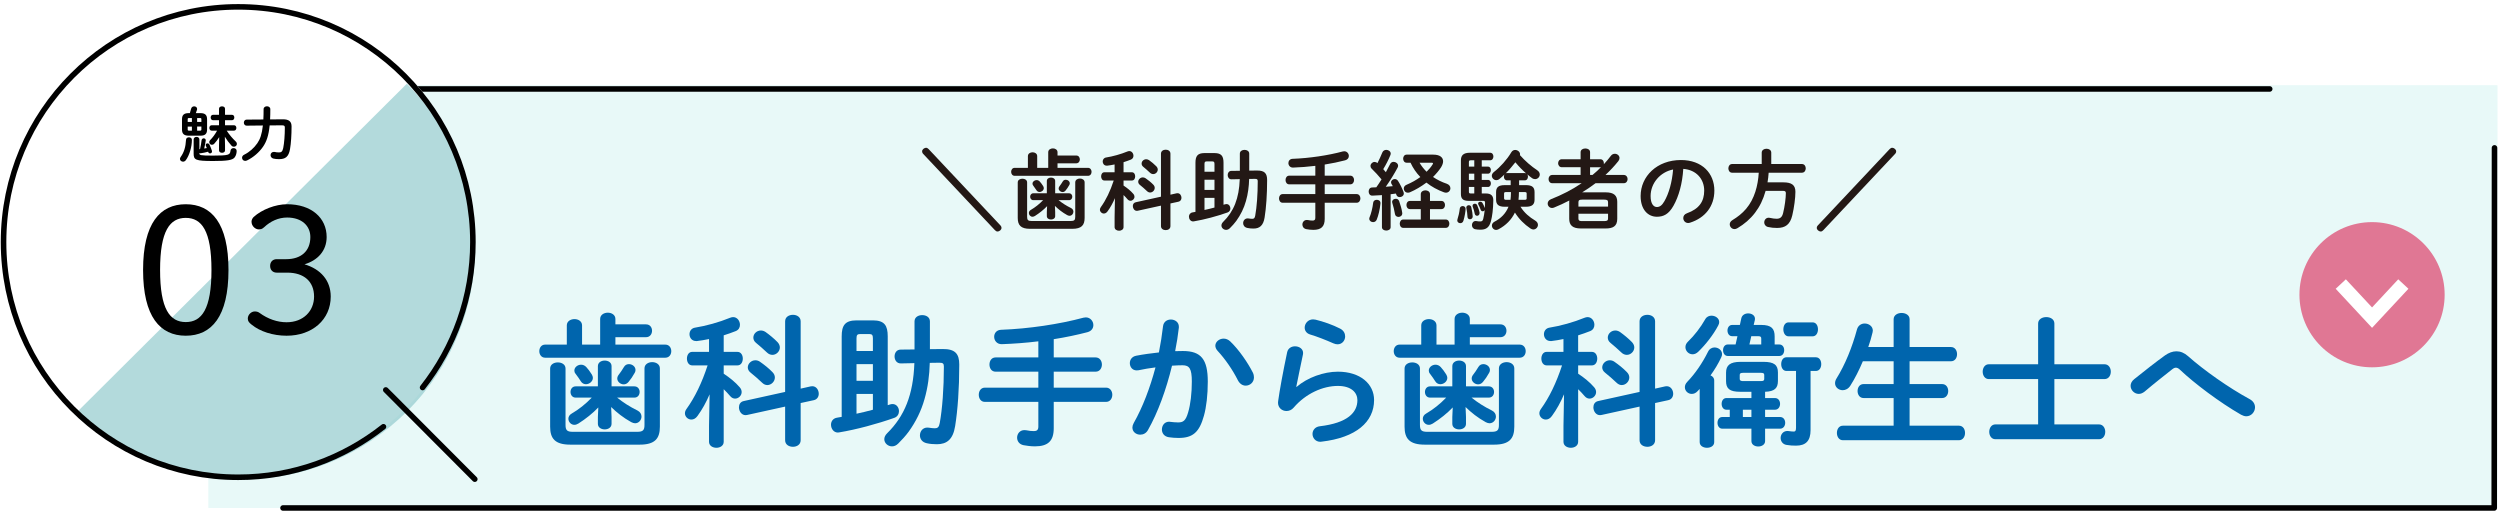 <?xml version="1.0" encoding="UTF-8"?><svg id="_レイヤー_1" xmlns="http://www.w3.org/2000/svg" xmlns:xlink="http://www.w3.org/1999/xlink" viewBox="0 0 1000 205"><defs><style>.cls-1{stroke:#fff;stroke-miterlimit:10;stroke-width:5.563px;}.cls-1,.cls-2{fill:none;}.cls-2{stroke:#000;stroke-linecap:round;stroke-linejoin:round;stroke-width:2.225px;}.cls-3{fill:#e07794;}.cls-4{fill:#93cbce;opacity:.7;}.cls-5{fill:#231815;}.cls-6{fill:#fff;}.cls-7{fill:#0065ad;}.cls-8{fill:#e8f9f8;filter:url(#outer-glow-6);}</style><filter id="outer-glow-6" filterUnits="userSpaceOnUse"><feOffset dx="0" dy="0"/><feGaussianBlur result="blur" stdDeviation="3.604"/><feFlood flood-color="#231815" flood-opacity=".2"/><feComposite in2="blur" operator="in"/><feComposite in="SourceGraphic"/></filter></defs><rect class="cls-8" x="83.332" y="34.075" width="915.668" height="169.115"/><polyline class="cls-2" points="907.879 35.585 83.118 35.585 83.118 159.22"/><polyline class="cls-2" points="997.8 59.151 997.69 203.19 113.206 203.19"/><circle class="cls-6" cx="95.571" cy="96.381" r="94.571"/><path class="cls-4" d="M162.736,33.48c36.374,36.211,36.375,94.92.003,131.129-36.372,36.21-95.345,36.208-131.719-.003L162.736,33.48Z"/><line class="cls-2" x1="154.312" y1="155.981" x2="189.915" y2="191.665"/><path class="cls-2" d="M169.033,155.009c12.595-16.012,20.126-36.211,20.126-58.183,0-51.96-42.027-94.082-93.869-94.082S1.421,44.866,1.421,96.825s42.027,94.082,93.869,94.082c21.942,0,42.112-7.561,58.095-20.205"/><path d="M91.393,107.991c0,18.712-6.804,26.295-17.081,26.295s-17.081-7.584-17.081-26.295,6.804-26.295,17.081-26.295,17.081,7.584,17.081,26.295ZM64.034,107.991c0,15.664,3.898,20.838,10.277,20.838s10.277-5.174,10.277-20.838-3.898-20.838-10.277-20.838-10.277,5.174-10.277,20.838Z"/><path d="M114.5,103.668c5.883,0,9.639-3.189,9.639-8.86,0-4.394-3.331-7.797-9.284-7.797-3.474,0-6.663,1.488-9.144,3.827-.922.851-1.488.922-2.197.922-1.347,0-2.906-1.276-2.906-3.119,0-.638.354-1.347.851-1.843,3.261-2.977,8.718-5.103,13.396-5.103,9.71,0,15.805,5.458,15.805,13.112,0,5.528-3.614,9.356-8.859,10.915,6.45,1.914,10.49,6.45,10.49,12.9,0,9.214-7.371,15.664-17.648,15.664-5.458,0-10.702-1.701-14.034-4.465-.992-.78-1.488-1.347-1.488-2.41,0-1.559,1.418-2.835,2.765-2.835.709,0,1.347.142,1.913.567,3.402,2.481,7.159,3.756,10.845,3.756,6.733,0,10.985-4.536,10.985-10.277,0-6.025-4.04-9.568-10.702-9.568h-4.253c-1.559,0-2.622-1.063-2.622-2.693s1.063-2.693,2.622-2.693h3.828Z"/><path d="M75.584,54.923c.576,0,1.176.336,1.176,1.032,0,2.784-1.008,6.217-2.447,8.137-.312.408-.721.576-1.104.576-.624,0-1.225-.456-1.225-1.104,0-.24.097-.528.312-.816,1.296-1.8,1.968-3.936,2.112-6.841.023-.672.6-.984,1.176-.984ZM75.944,45.25c.168-.528.336-1.08.504-1.776.168-.648.696-.936,1.224-.936.601,0,1.177.384,1.177,1.032,0,.096-.024.216-.048.336-.145.48-.288.936-.456,1.344h1.824c1.92,0,2.664.792,2.664,2.472v4.08c0,1.824-.889,2.472-2.664,2.472h-4.705c-1.92,0-2.664-.816-2.664-2.472v-4.08c0-1.68.744-2.472,2.664-2.472h.48ZM76.76,48.778v-1.56h-1.128c-.432,0-.552.12-.552.456v1.104h1.68ZM76.76,52.259v-1.632h-1.68v1.152c0,.408.192.48.552.48h1.128ZM79.761,59.699c.071-.048.168-.048.264-.072.288-1.224.48-2.376.601-3.504.071-.528.479-.792.863-.792.408,0,.816.264.816.792,0,.048-.024.12-.024.168-.144,1.008-.336,1.992-.6,3.12.36-.048.696-.12,1.032-.192-.12-.288-.24-.576-.336-.84-.072-.144-.097-.264-.097-.384,0-.384.337-.648.721-.648.288,0,.624.168.815.552.36.768.673,1.536.937,2.376.048.12.048.24.048.336,0,.456-.384.744-.768.744-.336,0-.624-.168-.769-.6l-.023-.072c-.961.288-2.064.504-2.953.624h-.144c-.144,0-.264-.024-.384-.072v.048c0,.792.168.96,5.424.96,6.337,0,6.841-.288,7.009-1.944.072-.72.648-1.056,1.225-1.056.647,0,1.248.384,1.248,1.128,0,.648-.168,1.848-.864,2.664-.888,1.032-2.977,1.368-8.568,1.368-7.057,0-7.777-.456-7.777-2.952v-5.664c0-.696.576-1.032,1.152-1.032s1.152.336,1.152,1.032v3.912ZM78.849,48.778h1.704v-1.104c0-.336-.12-.456-.552-.456h-1.152v1.56ZM78.849,50.627v1.632h1.152c.432,0,.552-.12.552-.48v-1.152h-1.704ZM90.682,52.259c1.032,1.608,2.304,3.096,3.576,4.296.36.336.504.696.504,1.008,0,.648-.576,1.128-1.2,1.128-.336,0-.696-.12-.984-.456-1.008-1.104-1.92-2.328-2.64-3.552l.072,3.48v2.016c0,.624-.601.936-1.2.936s-1.2-.312-1.2-.936v-2.016l.072-3.312c-.601.96-1.272,1.896-1.969,2.616-.312.336-.647.456-.96.456-.576,0-1.056-.504-1.056-1.056,0-.288.096-.552.359-.816.984-.984,1.944-2.28,2.784-3.792h-2.184c-.601,0-.912-.552-.912-1.08,0-.552.312-1.08.912-1.08h2.952v-2.016h-2.425c-.6,0-.912-.552-.912-1.08,0-.552.312-1.08.912-1.08h2.425v-2.448c0-.624.6-.936,1.2-.936s1.2.312,1.2.936v2.448h2.808c.601,0,.912.528.912,1.08,0,.528-.312,1.08-.912,1.08h-2.808v2.016h3.624c.6,0,.912.528.912,1.08,0,.528-.312,1.08-.912,1.08h-2.952Z"/><path d="M107.865,50.171c-.408,4.128-1.297,6.529-2.641,8.497-1.512,2.232-3.912,4.296-6.337,5.472-.288.144-.575.216-.815.216-.769,0-1.248-.6-1.248-1.248,0-.456.239-.936.84-1.224,2.16-1.056,4.032-2.784,5.28-4.608,1.08-1.56,1.824-3.576,2.208-7.081l-6.504.072c-.721,0-1.104-.6-1.104-1.2s.384-1.224,1.104-1.224l6.696-.048c.072-1.224.096-2.592.096-4.128,0-.768.672-1.152,1.345-1.152s1.344.384,1.344,1.152c0,1.512-.024,2.88-.096,4.104l5.04-.048c2.544-.024,3.553.888,3.553,2.88,0,3.408-.217,6.769-.624,9.073-.553,3.12-1.896,3.984-4.393,3.984-.864,0-1.536-.072-2.185-.216-.815-.168-1.2-.792-1.2-1.392,0-.672.48-1.296,1.32-1.296.096,0,.216,0,.336.024.48.12,1.104.192,1.752.192.864,0,1.345-.312,1.656-1.752.408-2.016.648-5.16.648-8.185,0-.672-.192-.912-1.2-.912l-4.872.048Z"/><circle class="cls-3" cx="948.82" cy="117.886" r="29.041"/><polyline class="cls-1" points="961.333 113.616 948.82 127.053 936.307 113.616"/><path class="cls-5" d="M400.111,90.103c.348.347.486.695.486,1.077,0,.695-.764,1.425-1.667,1.425-.313,0-.66-.243-.974-.556l-28.629-30.436c-.348-.347-.486-.695-.486-1.077,0-.695.765-1.425,1.668-1.425.312,0,.66.243.973.556l28.629,30.436Z"/><path class="cls-5" d="M419.291,60.883c0-1.008.938-1.529,1.876-1.529.903,0,1.842.521,1.842,1.529v1.32h7.47c.973,0,1.459.764,1.459,1.563,0,.764-.486,1.563-1.459,1.563h-7.47v1.807h12.16c.973,0,1.459.799,1.459,1.598s-.486,1.598-1.459,1.598h-29.289c-.938,0-1.425-.799-1.425-1.598s.486-1.598,1.425-1.598h5.281v-4.691c0-1.008.938-1.529,1.876-1.529.903,0,1.841.521,1.841,1.529v4.691h4.413v-6.254ZM430.097,72.94c0-1.008.938-1.529,1.876-1.529s1.876.521,1.876,1.529v14.21c0,2.918-1.216,4.378-4.934,4.378h-16.886c-3.718,0-4.934-1.459-4.934-4.378v-14.176c0-1.008.938-1.494,1.876-1.494s1.876.486,1.876,1.494v13.759c0,1.286.383,1.668,1.807,1.668h15.636c1.424,0,1.807-.382,1.807-1.668v-13.793ZM422.07,84.787v1.668c0,.903-.834,1.355-1.668,1.355s-1.667-.452-1.667-1.355v-1.668l.104-2.328c-1.354,1.425-3.058,2.78-4.864,3.926-.347.208-.66.313-.973.313-.834,0-1.459-.73-1.459-1.494,0-.452.243-.938.799-1.251,1.737-1.008,3.405-2.328,4.899-3.891h-3.927c-.833,0-1.25-.695-1.25-1.39,0-.66.417-1.355,1.25-1.355h5.421v-4.934c0-.903.833-1.355,1.667-1.355s1.668.452,1.668,1.355v4.934h5.56c.868,0,1.285.695,1.285,1.355,0,.695-.417,1.39-1.285,1.39h-4.204c1.459,1.181,3.092,2.224,4.934,3.127.694.348,1.007.903,1.007,1.494,0,.834-.66,1.633-1.563,1.633-.277,0-.59-.104-.938-.278-1.946-1.077-3.51-2.328-4.899-3.683l.104,2.432ZM413.002,73.461c0-.799.799-1.424,1.633-1.424.452,0,.903.174,1.286.591.417.452.868,1.042,1.32,1.772.174.278.277.591.277.834,0,.869-.834,1.563-1.702,1.563-.452,0-.938-.208-1.251-.73-.348-.556-.729-1.112-1.285-1.841-.209-.243-.278-.521-.278-.764ZM426.31,71.897c.799,0,1.598.591,1.598,1.425,0,.208-.034.417-.174.66-.521.938-.973,1.598-1.528,2.258-.348.417-.765.591-1.182.591-.799,0-1.563-.66-1.563-1.425,0-.278.104-.591.312-.869.452-.591.869-1.181,1.32-1.946.278-.486.73-.695,1.217-.695Z"/><path class="cls-5" d="M445.975,79.263c-.799,1.876-1.807,3.718-2.953,5.281-.451.625-.973.869-1.494.869-.834,0-1.563-.695-1.563-1.529,0-.313.104-.66.348-1.008,2.085-2.884,3.787-6.428,5.177-10.667h-3.718c-.903,0-1.32-.834-1.32-1.668,0-.799.417-1.633,1.286-1.633h4.1v-3.127c-1.008.208-1.98.382-2.919.486h-.243c-1.042,0-1.598-.834-1.598-1.668,0-.73.451-1.459,1.354-1.598,2.641-.417,5.907-1.32,8.513-2.397.278-.104.521-.174.765-.174,1.008,0,1.668.938,1.668,1.876,0,.625-.278,1.216-1.008,1.529-.973.382-1.946.73-2.953,1.042v4.03h3.335c.903,0,1.32.834,1.32,1.633,0,.834-.417,1.668-1.32,1.668h-3.335v2.015c1.459.973,2.849,2.085,3.891,3.301.348.382.486.799.486,1.181,0,.869-.764,1.598-1.598,1.598-.417,0-.834-.174-1.216-.625-.452-.556-1.008-1.112-1.563-1.668v12.821c0,.973-.903,1.459-1.772,1.459-.903,0-1.807-.486-1.807-1.459v-3.891l.139-7.678ZM470.644,77.318c.139-.035.243-.035.382-.035.973,0,1.563.938,1.563,1.841,0,.695-.382,1.39-1.216,1.563l-3.196.695v9.068c0,1.077-.938,1.598-1.876,1.598-.974,0-1.911-.521-1.911-1.598v-8.2l-9.312,2.05c-.104.035-.209.035-.348.035-.973,0-1.599-.973-1.599-1.911,0-.695.348-1.355,1.182-1.529l10.076-2.224v-17.198c0-1.077.938-1.598,1.911-1.598.938,0,1.876.521,1.876,1.598v16.399l2.467-.556ZM461.297,73.843c.417.417.591.869.591,1.32,0,.973-.868,1.841-1.842,1.841-.416,0-.868-.174-1.285-.591-.834-.799-1.945-1.772-2.779-2.432-.486-.382-.695-.834-.695-1.286,0-.903.834-1.737,1.842-1.737.382,0,.765.104,1.111.348,1.043.73,2.12,1.563,3.058,2.536ZM462.548,66.547c.382.417.556.869.556,1.286,0,.973-.868,1.807-1.807,1.807-.451,0-.938-.174-1.354-.591-.834-.799-1.842-1.668-2.641-2.328-.486-.382-.66-.869-.66-1.286,0-.938.834-1.737,1.841-1.737.348,0,.73.104,1.112.347.973.695,2.085,1.598,2.953,2.502Z"/><path class="cls-5" d="M478.184,65.122c0-2.641.799-3.891,3.613-3.891h3.995c2.814,0,3.614,1.251,3.614,3.891v16.781c.173-.035.382-.104.556-.174.208-.069.417-.104.625-.104.973,0,1.563.869,1.563,1.737,0,.66-.348,1.355-1.146,1.633-4.1,1.459-9.242,2.849-13.446,3.544-.104.035-.208.035-.312.035-1.042,0-1.668-.973-1.668-1.911,0-.764.452-1.529,1.425-1.703l1.182-.208v-19.631ZM485.792,65.609c0-.799-.208-1.042-.868-1.042h-2.259c-.66,0-.868.243-.868,1.042v3.092h3.995v-3.092ZM485.792,71.897h-3.995v4.065h3.995v-4.065ZM485.792,79.159h-3.995v4.829c1.354-.278,2.675-.625,3.995-.973v-3.857ZM499.655,71.585c-.069,2.988-.451,5.976-1.285,8.86-.8,2.849-2.12,5.524-3.856,7.922-.765,1.042-1.634,1.98-2.537,2.884-.486.486-1.007.695-1.528.695-1.008,0-1.876-.799-1.876-1.737,0-.486.208-.973.694-1.459,4.239-4.169,6.358-9.346,6.637-17.094l-3.267.069c-1.042.035-1.563-.834-1.563-1.703,0-.834.486-1.668,1.494-1.668l3.37-.035v-6.845c0-1.042.938-1.529,1.876-1.529s1.877.486,1.877,1.529v6.775l3.092-.035c3.058-.035,4.065,1.147,4.065,3.787,0,5.906-.383,11.118-1.008,15.01-.521,3.266-2.05,4.413-4.447,4.413-.903,0-1.702-.07-2.467-.243-1.146-.243-1.668-1.077-1.668-1.911,0-.973.66-1.911,1.807-1.911.104,0,.278,0,.417.035.452.069.938.139,1.425.139.66,0,1.008-.278,1.182-1.286.625-3.405,1.007-8.478,1.007-13.724,0-.764-.208-.973-1.111-.973l-2.328.035Z"/><path class="cls-5" d="M529.884,70.264h10.215c1.007,0,1.528.869,1.528,1.737s-.521,1.737-1.528,1.737h-10.215v3.891h12.751c1.008,0,1.528.869,1.528,1.737s-.521,1.737-1.528,1.737h-12.751v6.428c0,3.127-1.425,4.412-4.587,4.412-1.007,0-1.98-.139-2.744-.278-1.112-.208-1.599-1.042-1.599-1.841,0-.938.66-1.841,1.771-1.841.14,0,.313,0,.452.035.695.139,1.216.208,1.876.208.695,0,1.077-.278,1.077-1.077v-6.046h-13.029c-1.007,0-1.493-.869-1.493-1.737s.486-1.737,1.493-1.737h13.029v-3.891h-10.423c-1.008,0-1.494-.869-1.494-1.737s.486-1.737,1.494-1.737h10.423v-3.926c-3.022.382-6.045.591-8.895.695-1.216.035-1.876-.903-1.876-1.807,0-.834.556-1.668,1.702-1.702,6.671-.243,14.176-1.355,20.082-2.953.209-.035.383-.069.557-.069,1.111,0,1.841.938,1.841,1.876,0,.73-.417,1.459-1.459,1.737-2.536.66-5.315,1.251-8.199,1.703v4.447Z"/><path class="cls-5" d="M552.779,78.047c-1.32.104-2.605.174-3.821.208-1.008.035-1.494-.799-1.494-1.633s.451-1.633,1.424-1.633c.521,0,1.077-.035,1.634-.069.729-1.008,1.424-2.085,2.084-3.162-1.216-1.494-2.605-2.988-3.926-4.274-.348-.347-.486-.73-.486-1.077,0-.869.765-1.633,1.633-1.633.382,0,.799.139,1.146.486.695-1.32,1.355-2.814,1.945-4.239.278-.73.938-1.077,1.599-1.077.868,0,1.771.591,1.771,1.494,0,.208-.069.417-.139.625-.729,1.807-1.737,3.787-2.849,5.594.348.382.694.799,1.042,1.216.626-1.147,1.216-2.258,1.702-3.231.313-.625.834-.903,1.391-.903.903,0,1.807.66,1.807,1.563,0,.243-.07.486-.209.764-1.251,2.363-3.058,5.316-4.725,7.644.938-.069,1.876-.139,2.813-.243-.174-.313-.347-.625-.521-.903-.14-.208-.174-.452-.174-.66,0-.695.694-1.286,1.494-1.286.451,0,.938.208,1.285.73.799,1.216,1.668,2.988,2.224,4.482.069.208.104.382.104.556,0,.903-.834,1.459-1.633,1.459-.591,0-1.146-.278-1.355-.938-.069-.174-.104-.347-.174-.486-.694.104-1.425.174-2.119.278v13.168c0,.903-.869,1.355-1.737,1.355s-1.737-.452-1.737-1.355v-12.821ZM550.729,79.923c.729,0,1.459.417,1.459,1.286v.174c-.243,2.397-.834,4.864-1.494,6.462-.277.695-.868,1.008-1.459,1.008-.765,0-1.528-.521-1.528-1.355,0-.174.034-.417.139-.625.591-1.355,1.182-3.718,1.425-5.802.104-.799.764-1.146,1.459-1.146ZM560.875,85.031c0,.104.034.208.034.313,0,.903-.764,1.425-1.493,1.425-.66,0-1.32-.382-1.425-1.147-.243-1.494-.626-3.023-1.077-4.482-.035-.139-.069-.243-.069-.382,0-.764.729-1.251,1.494-1.251.521,0,1.077.278,1.32.938.59,1.668,1.042,3.266,1.216,4.586ZM568.311,83.641h-4.344c-.938,0-1.39-.834-1.39-1.633,0-.834.452-1.633,1.39-1.633h4.344v-2.71c0-1.008.938-1.529,1.841-1.529.938,0,1.842.521,1.842,1.529v2.71h4.586c.938,0,1.425.834,1.425,1.633,0,.834-.486,1.633-1.425,1.633h-4.586v4.169h6.323c.938,0,1.425.834,1.425,1.668s-.486,1.668-1.425,1.668h-17.024c-.938,0-1.39-.834-1.39-1.668s.451-1.668,1.39-1.668h7.019v-4.169ZM573.348,61.856c2.571,0,3.892,1.077,3.892,2.675,0,.695-.278,1.494-.799,2.363-.869,1.355-1.98,2.641-3.231,3.891,1.633,1.112,3.509,2.05,5.489,2.71,1.008.347,1.46,1.077,1.46,1.807,0,.903-.695,1.772-1.772,1.772-.277,0-.556-.069-.868-.174-2.536-.938-4.899-2.224-6.949-3.857-2.085,1.563-4.378,2.918-6.566,3.857-.312.139-.591.174-.869.174-.973,0-1.633-.799-1.633-1.633,0-.625.348-1.216,1.112-1.529,1.98-.834,3.856-1.876,5.524-3.092-1.634-1.668-2.954-3.613-3.927-5.733h-1.563c-.903,0-1.39-.799-1.39-1.633,0-.799.486-1.598,1.39-1.598h10.701ZM567.823,65.088c.765,1.355,1.737,2.536,2.814,3.613.973-.938,1.772-1.911,2.397-2.919.104-.174.174-.313.174-.417,0-.208-.208-.278-.556-.278h-4.83Z"/><path class="cls-5" d="M585.092,82.425c.557,0,1.146.382,1.146,1.112,0,.938-.382,3.196-.868,4.76-.209.695-.729.973-1.251.973-.625,0-1.216-.417-1.216-1.112,0-.174.034-.348.104-.521.382-1.112.729-2.641.903-4.204.069-.66.625-1.008,1.181-1.008ZM592.701,66.651h2.536c.729,0,1.112.695,1.112,1.39,0,.73-.383,1.424-1.112,1.424h-2.536v2.502h2.536c.729,0,1.112.695,1.112,1.39,0,.73-.383,1.425-1.112,1.425h-2.536v2.606h1.702c2.05,0,2.953.973,2.919,2.814-.069,3.648-.417,6.219-.938,8.234-.694,2.71-2.119,3.44-4.238,3.44-.8,0-1.39-.07-1.98-.174-.938-.139-1.39-.903-1.39-1.668,0-.799.521-1.633,1.493-1.633.14,0,.243,0,.383.035.486.104.903.139,1.39.139.729,0,1.042-.208,1.251-1.042.243-1.008.451-2.189.591-3.509-.174.313-.487.486-.8.486s-.66-.174-.799-.591c-.312-.834-.591-1.424-.903-2.015-.104-.174-.139-.313-.139-.486,0-.452.417-.73.868-.73.312,0,.625.139.834.452.382.625.66,1.216.903,1.842.035.104.069.174.104.243.034-.695.069-1.425.069-2.154,0-.521-.174-.73-.765-.73h-5.802c-2.189,0-3.093-.799-3.093-2.71v-13.446c0-2.015.938-3.092,3.648-3.092h8.025c.903,0,1.32.764,1.32,1.494,0,.764-.417,1.529-1.32,1.529h-3.335v2.536ZM589.088,86.559c0,.764-.556,1.147-1.112,1.147-.486,0-.938-.313-.973-.938-.069-1.077-.208-2.502-.451-3.544,0-.069-.035-.139-.035-.208,0-.591.521-.938,1.008-.938.417,0,.834.243.973.73.312,1.216.591,3.092.591,3.752ZM588.358,64.115c-.626,0-.8.174-.8.73v1.807h2.154v-2.536h-1.354ZM589.713,71.967v-2.502h-2.154v2.502h2.154ZM589.713,74.781h-2.154v1.876c0,.591.174.73.8.73h1.354v-2.606ZM591.798,84.892c.034.139.034.243.034.347,0,.695-.521,1.077-1.007,1.077-.417,0-.834-.278-.938-.834-.208-1.077-.486-2.015-.799-2.78-.069-.139-.069-.278-.069-.417,0-.486.451-.799.903-.799.382,0,.764.174.938.591.348.834.729,1.772.938,2.814ZM601.908,82.703c-2.536,0-3.475-.938-3.475-2.849v-2.988c0-1.946.938-2.814,3.475-2.814h2.362v-1.911h-1.493c-.8,0-1.217-.73-1.217-1.459,0-.313.069-.625.243-.903-.66.66-1.354,1.251-2.015,1.807-.417.347-.834.486-1.251.486-.973,0-1.807-.834-1.807-1.772,0-.486.243-1.042.868-1.529,2.467-1.911,5.178-4.899,6.949-7.887.382-.625.938-.903,1.528-.903.974,0,1.946.764,1.946,1.702,0,.139,0,.243-.035.382,2.085,2.363,4.552,4.482,6.914,6.046.729.486,1.008,1.112,1.008,1.703,0,.973-.834,1.841-1.876,1.841-.417,0-.869-.139-1.286-.452-.59-.417-1.181-.903-1.807-1.459.174.278.243.591.243.938,0,.73-.416,1.459-1.25,1.459h-2.293v1.911h2.71c2.536,0,3.474.869,3.474,2.814v2.988c0,1.911-.938,2.849-3.474,2.849h-2.154c1.528,2.432,3.544,4.135,5.871,5.524.8.486,1.112,1.112,1.112,1.737,0,.938-.834,1.841-1.842,1.841-.347,0-.729-.139-1.111-.382-2.536-1.703-4.656-3.822-6.254-6.393-1.39,2.884-3.613,5.107-6.532,6.671-.348.174-.66.278-.973.278-.973,0-1.702-.834-1.702-1.737,0-.556.277-1.146,1.042-1.563,2.605-1.355,4.517-3.301,5.594-5.976h-1.494ZM604.201,79.923c.104-.903.174-1.807.174-2.71v-.382h-2.015c-.557,0-.73.174-.73.591v1.911c0,.452.313.591.73.591h1.841ZM609.935,69.222c.174,0,.347.035.486.104-1.563-1.355-2.988-2.849-4.273-4.412-1.217,1.529-2.467,3.057-3.892,4.447.174-.104.312-.139.521-.139h7.157ZM607.571,77.005c0,.973-.069,1.946-.174,2.919h2.502c.591,0,.765-.174.765-.591v-1.911c0-.417-.174-.591-.765-.591h-2.328v.174Z"/><path class="cls-5" d="M642.247,76.935c3.37,0,4.655,1.32,4.655,3.822v6.775c0,3.092-1.876,3.857-4.655,3.857h-9.902c-3.335,0-4.655-1.32-4.655-3.857v-6.775c0-.174,0-.382.034-.556-1.98,1.042-4.03,1.98-6.08,2.814-.312.139-.591.174-.834.174-1.042,0-1.737-.869-1.737-1.772,0-.66.383-1.355,1.32-1.737,4.343-1.702,8.478-3.822,12.265-6.393h-11.743c-1.008,0-1.494-.834-1.494-1.668,0-.799.486-1.633,1.494-1.633h11.326v-3.092h-7.505c-.973,0-1.493-.799-1.493-1.598s.521-1.598,1.493-1.598h7.505v-2.814c0-1.008.938-1.494,1.911-1.494.938,0,1.876.486,1.876,1.494v2.814h4.101c.938,0,1.424.799,1.424,1.598,0,.139,0,.278-.034.417,1.007-1.077,1.945-2.224,2.849-3.405.417-.556,1.008-.799,1.563-.799.973,0,1.876.73,1.876,1.703,0,.382-.139.799-.451,1.216-1.529,1.911-3.267,3.787-5.177,5.559h7.331c1.007,0,1.528.834,1.528,1.633,0,.834-.521,1.668-1.528,1.668h-11.292c-1.703,1.32-3.51,2.502-5.351,3.648h9.381ZM643.22,80.966c0-.834-.312-1.112-1.528-1.112h-8.825c-1.216,0-1.494.278-1.494,1.112v1.668h11.848v-1.668ZM641.691,88.436c1.216,0,1.528-.278,1.528-1.112v-1.841h-11.848v1.841c0,1.042.591,1.112,1.494,1.112h8.825ZM637.001,69.986c1.181-.973,2.327-2.015,3.404-3.127-.104.035-.174.035-.277.035h-4.101v3.092h.974Z"/><path class="cls-5" d="M656.249,78.429c0-7.922,6.566-14.419,16.121-14.419,8.478,0,13.377,5.316,13.377,12.23,0,6.289-3.718,10.91-9.694,12.821-.277.104-.556.139-.799.139-1.182,0-1.945-.973-1.945-1.98,0-.764.417-1.529,1.459-1.911,4.934-1.772,6.914-4.76,6.914-9.068,0-4.552-3.092-8.304-8.373-8.686-.348,5.768-1.772,10.979-3.927,14.766-1.91,3.37-3.961,4.378-6.636,4.378-3.544,0-6.497-2.849-6.497-8.269ZM660.244,78.429c0,3.196,1.251,4.378,2.502,4.378,1.077,0,2.015-.556,3.022-2.328,1.772-3.092,3.058-7.574,3.475-12.682-5.177,1.008-8.999,5.49-8.999,10.632Z"/><path class="cls-5" d="M704.684,61.057c0-1.042.973-1.563,1.911-1.563.973,0,1.91.521,1.91,1.563v4.552h12.265c1.008,0,1.529.869,1.529,1.737s-.521,1.737-1.529,1.737h-13.307c-.069,1.286-.243,2.571-.451,3.857h6.288c3.336,0,4.864,1.042,4.864,3.787,0,2.467-.521,6.323-1.251,9.416-.868,3.648-2.744,5.038-6.08,5.038-1.32,0-2.397-.104-3.613-.382-1.042-.243-1.528-1.042-1.528-1.807,0-.973.66-1.911,1.807-1.911.139,0,.312.035.486.07,1.111.243,1.841.347,2.675.347,1.32,0,2.154-.556,2.571-2.224.66-2.606,1.112-6.15,1.112-7.991,0-.695-.278-.938-1.112-.938h-6.983c-1.876,6.81-5.698,11.639-11.292,14.94-.417.243-.799.347-1.146.347-1.112,0-1.911-.938-1.911-1.911,0-.625.312-1.216,1.112-1.703,2.015-1.216,3.856-2.641,5.42-4.482,3.404-3.996,4.76-9.312,5.072-14.454h-10.666c-.974,0-1.494-.869-1.494-1.737s.521-1.737,1.494-1.737h11.848v-4.552Z"/><path class="cls-5" d="M755.827,59.667c.313-.313.66-.556.974-.556.903,0,1.667.73,1.667,1.425,0,.382-.139.73-.486,1.077l-28.629,30.436c-.312.313-.66.556-.973.556-.903,0-1.668-.73-1.668-1.425,0-.382.139-.73.486-1.077l28.629-30.436Z"/><path class="cls-7" d="M240.062,127.579c0-1.653,1.539-2.508,3.08-2.508,1.48,0,3.02.855,3.02,2.508v2.166h12.258c1.596,0,2.395,1.254,2.395,2.565,0,1.254-.799,2.565-2.395,2.565h-12.258v2.964h19.953c1.596,0,2.395,1.311,2.395,2.622s-.799,2.622-2.395,2.622h-48.057c-1.539,0-2.338-1.311-2.338-2.622s.799-2.622,2.338-2.622h8.666v-7.696c0-1.653,1.539-2.508,3.078-2.508,1.482,0,3.021.855,3.021,2.508v7.696h7.238v-10.261ZM257.793,147.36c0-1.653,1.539-2.508,3.078-2.508s3.078.855,3.078,2.508v23.316c0,4.789-1.996,7.183-8.096,7.183h-27.705c-6.1,0-8.094-2.394-8.094-7.183v-23.259c0-1.653,1.539-2.451,3.078-2.451s3.078.798,3.078,2.451v22.575c0,2.109.627,2.736,2.965,2.736h25.652c2.338,0,2.965-.627,2.965-2.736v-22.632ZM244.623,166.799v2.736c0,1.482-1.367,2.223-2.736,2.223s-2.736-.741-2.736-2.223v-2.736l.172-3.819c-2.223,2.337-5.018,4.561-7.98,6.442-.57.342-1.084.513-1.598.513-1.367,0-2.393-1.197-2.393-2.451,0-.741.398-1.539,1.311-2.052,2.85-1.653,5.586-3.819,8.037-6.385h-6.441c-1.367,0-2.053-1.14-2.053-2.28,0-1.083.686-2.223,2.053-2.223h8.893v-8.095c0-1.482,1.369-2.223,2.736-2.223s2.736.741,2.736,2.223v8.095h9.121c1.426,0,2.109,1.14,2.109,2.223,0,1.14-.684,2.28-2.109,2.28h-6.896c2.395,1.938,5.072,3.648,8.094,5.131,1.141.57,1.654,1.482,1.654,2.451,0,1.368-1.084,2.679-2.566,2.679-.455,0-.969-.171-1.539-.456-3.191-1.767-5.758-3.819-8.037-6.043l.17,3.99ZM229.744,148.215c0-1.311,1.312-2.337,2.68-2.337.742,0,1.482.285,2.109.969.684.741,1.426,1.71,2.166,2.907.285.456.457.969.457,1.368,0,1.425-1.369,2.565-2.793,2.565-.742,0-1.539-.342-2.053-1.197-.57-.912-1.197-1.824-2.109-3.021-.342-.399-.457-.855-.457-1.254ZM251.578,145.65c1.312,0,2.623.969,2.623,2.337,0,.342-.057.684-.285,1.083-.855,1.539-1.596,2.622-2.508,3.705-.57.684-1.254.969-1.939.969-1.311,0-2.564-1.083-2.564-2.337,0-.456.17-.969.514-1.425.74-.969,1.424-1.938,2.166-3.192.455-.798,1.197-1.14,1.994-1.14Z"/><path class="cls-7" d="M283.838,157.735c-1.312,3.078-2.965,6.1-4.846,8.665-.742,1.026-1.596,1.425-2.451,1.425-1.369,0-2.566-1.14-2.566-2.508,0-.513.172-1.083.57-1.653,3.42-4.732,6.215-10.546,8.494-17.501h-6.1c-1.482,0-2.166-1.368-2.166-2.736,0-1.311.684-2.679,2.109-2.679h6.727v-5.131c-1.652.342-3.25.627-4.789.798h-.398c-1.711,0-2.623-1.368-2.623-2.736,0-1.197.742-2.394,2.225-2.622,4.332-.684,9.691-2.166,13.967-3.933.455-.171.854-.285,1.254-.285,1.652,0,2.736,1.539,2.736,3.078,0,1.026-.457,1.995-1.654,2.508-1.596.627-3.191,1.197-4.846,1.71v6.613h5.473c1.482,0,2.166,1.368,2.166,2.679,0,1.368-.684,2.736-2.166,2.736h-5.473v3.306c2.395,1.596,4.676,3.42,6.385,5.416.57.627.799,1.311.799,1.938,0,1.425-1.254,2.622-2.623,2.622-.684,0-1.367-.285-1.994-1.026-.742-.912-1.654-1.824-2.566-2.736v21.036c0,1.596-1.482,2.394-2.906,2.394-1.482,0-2.965-.798-2.965-2.394v-6.385l.229-12.599ZM324.312,154.543c.229-.057.398-.057.627-.057,1.596,0,2.564,1.539,2.564,3.021,0,1.14-.627,2.28-1.994,2.565l-5.244,1.14v14.879c0,1.767-1.539,2.622-3.08,2.622-1.596,0-3.135-.855-3.135-2.622v-13.454l-15.277,3.363c-.172.057-.342.057-.57.057-1.596,0-2.623-1.596-2.623-3.135,0-1.14.57-2.223,1.939-2.508l16.531-3.648v-28.218c0-1.767,1.539-2.622,3.135-2.622,1.541,0,3.08.855,3.08,2.622v26.907l4.047-.912ZM308.977,148.842c.686.684.971,1.425.971,2.166,0,1.596-1.426,3.021-3.021,3.021-.686,0-1.426-.285-2.109-.969-1.369-1.311-3.193-2.907-4.561-3.99-.799-.627-1.141-1.368-1.141-2.109,0-1.482,1.369-2.85,3.021-2.85.627,0,1.254.171,1.824.57,1.711,1.197,3.477,2.565,5.016,4.161ZM311.029,136.871c.627.684.912,1.425.912,2.109,0,1.596-1.424,2.964-2.965,2.964-.74,0-1.539-.285-2.223-.969-1.367-1.311-3.021-2.736-4.332-3.819-.799-.627-1.084-1.425-1.084-2.109,0-1.539,1.369-2.85,3.021-2.85.57,0,1.197.171,1.824.57,1.598,1.14,3.422,2.622,4.846,4.104Z"/><path class="cls-7" d="M336.676,134.534c0-4.333,1.311-6.385,5.928-6.385h6.557c4.617,0,5.93,2.052,5.93,6.385v27.534c.283-.057.627-.171.912-.285.342-.114.684-.171,1.025-.171,1.596,0,2.564,1.425,2.564,2.85,0,1.083-.57,2.223-1.881,2.679-6.727,2.394-15.164,4.675-22.061,5.815-.172.057-.344.057-.514.057-1.711,0-2.736-1.596-2.736-3.135,0-1.254.74-2.508,2.338-2.793l1.938-.342v-32.209ZM349.16,135.332c0-1.311-.342-1.71-1.426-1.71h-3.705c-1.082,0-1.426.399-1.426,1.71v5.074h6.557v-5.074ZM349.16,145.65h-6.557v6.67h6.557v-6.67ZM349.16,157.564h-6.557v7.924c2.225-.456,4.391-1.026,6.557-1.596v-6.328ZM371.906,145.137c-.115,4.903-.742,9.805-2.109,14.537-1.311,4.675-3.479,9.064-6.328,12.998-1.254,1.71-2.68,3.249-4.162,4.732-.797.798-1.652,1.14-2.508,1.14-1.652,0-3.078-1.311-3.078-2.85,0-.798.342-1.596,1.141-2.394,6.955-6.841,10.432-15.335,10.889-28.047l-5.359.114c-1.711.057-2.564-1.368-2.564-2.793,0-1.368.797-2.736,2.451-2.736l5.529-.057v-11.23c0-1.71,1.539-2.508,3.078-2.508s3.078.798,3.078,2.508v11.116l5.074-.057c5.016-.057,6.67,1.881,6.67,6.214,0,9.691-.627,18.242-1.654,24.627-.855,5.359-3.363,7.24-7.297,7.24-1.482,0-2.793-.114-4.047-.399-1.881-.399-2.736-1.767-2.736-3.135,0-1.596,1.082-3.135,2.965-3.135.17,0,.455,0,.684.057.74.114,1.539.228,2.338.228,1.082,0,1.652-.456,1.938-2.109,1.025-5.587,1.652-13.91,1.652-22.518,0-1.254-.342-1.596-1.824-1.596l-3.818.057Z"/><path class="cls-7" d="M421.494,142.971h16.76c1.654,0,2.51,1.425,2.51,2.85s-.855,2.85-2.51,2.85h-16.76v6.385h20.922c1.654,0,2.508,1.425,2.508,2.85s-.854,2.85-2.508,2.85h-20.922v10.546c0,5.131-2.336,7.24-7.523,7.24-1.654,0-3.25-.228-4.504-.456-1.824-.342-2.623-1.71-2.623-3.021,0-1.539,1.084-3.021,2.908-3.021.227,0,.512,0,.74.057,1.141.228,1.996.342,3.078.342,1.141,0,1.768-.456,1.768-1.767v-9.919h-21.377c-1.654,0-2.451-1.425-2.451-2.85s.797-2.85,2.451-2.85h21.377v-6.385h-17.102c-1.654,0-2.451-1.425-2.451-2.85s.797-2.85,2.451-2.85h17.102v-6.442c-4.959.627-9.92.969-14.594,1.14-1.994.057-3.078-1.482-3.078-2.964,0-1.368.912-2.736,2.793-2.793,10.945-.399,23.26-2.223,32.951-4.846.342-.057.627-.114.912-.114,1.824,0,3.02,1.539,3.02,3.078,0,1.197-.684,2.394-2.393,2.85-4.162,1.083-8.723,2.052-13.455,2.793v7.297Z"/><path class="cls-7" d="M459.17,172.044c-.74,1.311-1.938,1.824-3.078,1.824-1.652,0-3.135-1.14-3.135-2.85,0-.513.17-1.14.512-1.767,3.592-6.328,6.557-14.138,8.723-22.29-2.338.285-4.617.684-6.783,1.14-.229.057-.514.057-.742.057-1.766,0-2.736-1.425-2.736-2.907,0-1.311.799-2.622,2.566-2.964,2.906-.57,6.043-.969,9.064-1.311.684-3.477,1.254-7.012,1.652-10.489.229-1.824,1.654-2.679,3.135-2.679,1.598,0,3.193,1.026,3.193,2.85v.399c-.342,3.078-.855,6.271-1.482,9.406,1.141-.057,2.166-.057,3.078-.057,7.297,0,9.977,3.306,9.977,12.256,0,5.359-.57,10.147-1.539,13.625-1.824,6.556-4.391,8.893-10.146,8.893-1.369,0-2.795-.114-3.877-.285-1.939-.285-2.793-1.71-2.793-3.078,0-1.596,1.025-3.135,2.906-3.135.115,0,.285.057.457.057,1.082.114,1.938.228,3.135.228,1.996,0,3.021-.627,3.99-3.99.969-3.249,1.482-7.696,1.482-12.37,0-5.131-.969-6.499-3.705-6.499-1.254,0-2.68.057-4.219.171-2.281,9.406-5.586,18.641-9.635,25.767ZM501.127,149.013c.342.684.457,1.368.457,1.938,0,1.995-1.598,3.306-3.307,3.306-1.141,0-2.338-.627-3.135-2.166-2.053-4.104-5.074-8.494-8.096-11.743-.627-.684-.912-1.425-.912-2.052,0-1.596,1.596-2.85,3.307-2.85.912,0,1.824.342,2.621,1.083,3.592,3.42,7.127,8.665,9.064,12.484Z"/><path class="cls-7" d="M518.621,154.771c4.334-3.762,10.889-6.1,16.533-6.1,8.949,0,14.479,4.903,14.479,11.344,0,8.779-7.238,15.05-20.979,16.646-.17,0-.342.057-.512.057-1.996,0-3.137-1.596-3.137-3.135,0-1.425.971-2.85,2.908-3.078,11.174-1.311,15.049-5.53,15.049-10.432,0-2.964-2.336-5.701-7.809-5.701-6.043,0-12.885,3.078-17.672,8.665-.799.969-1.883,1.368-2.908,1.368-1.711,0-3.363-1.254-3.363-3.306,0-.228,0-.456.057-.684.57-4.219,1.939-11.686,3.592-19.496.342-1.653,1.768-2.394,3.135-2.394,1.654,0,3.25.969,3.25,2.679,0,.171,0,.399-.057.57-1.084,5.302-2.053,9.634-2.68,12.941l.113.057ZM536.066,131.455c1.424.741,1.994,1.938,1.994,3.135,0,1.596-1.197,3.135-3.021,3.135-.512,0-1.082-.114-1.709-.399-2.965-1.311-6.557-2.736-9.293-3.534-1.482-.456-2.166-1.596-2.166-2.736,0-1.596,1.311-3.306,3.363-3.306.285,0,.627.057.969.114,3.078.741,6.898,2.052,9.863,3.591Z"/><path class="cls-7" d="M581.836,127.579c0-1.653,1.539-2.508,3.078-2.508,1.482,0,3.021.855,3.021,2.508v2.166h12.256c1.598,0,2.395,1.254,2.395,2.565,0,1.254-.797,2.565-2.395,2.565h-12.256v2.964h19.953c1.596,0,2.393,1.311,2.393,2.622s-.797,2.622-2.393,2.622h-48.057c-1.541,0-2.338-1.311-2.338-2.622s.797-2.622,2.338-2.622h8.664v-7.696c0-1.653,1.539-2.508,3.078-2.508,1.482,0,3.021.855,3.021,2.508v7.696h7.24v-10.261ZM599.564,147.36c0-1.653,1.539-2.508,3.078-2.508s3.078.855,3.078,2.508v23.316c0,4.789-1.994,7.183-8.094,7.183h-27.705c-6.1,0-8.096-2.394-8.096-7.183v-23.259c0-1.653,1.539-2.451,3.078-2.451s3.078.798,3.078,2.451v22.575c0,2.109.627,2.736,2.965,2.736h25.652c2.338,0,2.965-.627,2.965-2.736v-22.632ZM586.396,166.799v2.736c0,1.482-1.369,2.223-2.736,2.223s-2.736-.741-2.736-2.223v-2.736l.17-3.819c-2.223,2.337-5.016,4.561-7.98,6.442-.57.342-1.082.513-1.596.513-1.369,0-2.395-1.197-2.395-2.451,0-.741.398-1.539,1.311-2.052,2.852-1.653,5.588-3.819,8.039-6.385h-6.441c-1.369,0-2.053-1.14-2.053-2.28,0-1.083.684-2.223,2.053-2.223h8.893v-8.095c0-1.482,1.367-2.223,2.736-2.223s2.736.741,2.736,2.223v8.095h9.121c1.426,0,2.109,1.14,2.109,2.223,0,1.14-.684,2.28-2.109,2.28h-6.898c2.395,1.938,5.074,3.648,8.096,5.131,1.141.57,1.652,1.482,1.652,2.451,0,1.368-1.082,2.679-2.564,2.679-.457,0-.969-.171-1.539-.456-3.193-1.767-5.758-3.819-8.039-6.043l.172,3.99ZM571.518,148.215c0-1.311,1.311-2.337,2.68-2.337.74,0,1.482.285,2.109.969.684.741,1.424,1.71,2.166,2.907.285.456.455.969.455,1.368,0,1.425-1.367,2.565-2.793,2.565-.74,0-1.539-.342-2.053-1.197-.568-.912-1.197-1.824-2.109-3.021-.342-.399-.455-.855-.455-1.254ZM593.352,145.65c1.311,0,2.621.969,2.621,2.337,0,.342-.057.684-.285,1.083-.854,1.539-1.596,2.622-2.508,3.705-.57.684-1.254.969-1.938.969-1.311,0-2.566-1.083-2.566-2.337,0-.456.172-.969.514-1.425.742-.969,1.426-1.938,2.166-3.192.457-.798,1.197-1.14,1.996-1.14Z"/><path class="cls-7" d="M625.609,157.735c-1.311,3.078-2.963,6.1-4.846,8.665-.74,1.026-1.596,1.425-2.451,1.425-1.367,0-2.564-1.14-2.564-2.508,0-.513.17-1.083.57-1.653,3.42-4.732,6.213-10.546,8.494-17.501h-6.1c-1.482,0-2.168-1.368-2.168-2.736,0-1.311.686-2.679,2.109-2.679h6.729v-5.131c-1.654.342-3.25.627-4.789.798h-.4c-1.709,0-2.621-1.368-2.621-2.736,0-1.197.74-2.394,2.223-2.622,4.332-.684,9.691-2.166,13.967-3.933.457-.171.855-.285,1.254-.285,1.654,0,2.736,1.539,2.736,3.078,0,1.026-.455,1.995-1.652,2.508-1.596.627-3.193,1.197-4.846,1.71v6.613h5.473c1.482,0,2.166,1.368,2.166,2.679,0,1.368-.684,2.736-2.166,2.736h-5.473v3.306c2.395,1.596,4.674,3.42,6.385,5.416.57.627.797,1.311.797,1.938,0,1.425-1.254,2.622-2.621,2.622-.684,0-1.369-.285-1.996-1.026-.74-.912-1.652-1.824-2.564-2.736v21.036c0,1.596-1.482,2.394-2.908,2.394-1.482,0-2.963-.798-2.963-2.394v-6.385l.227-12.599ZM666.084,154.543c.229-.057.4-.057.627-.057,1.598,0,2.566,1.539,2.566,3.021,0,1.14-.627,2.28-1.996,2.565l-5.244,1.14v14.879c0,1.767-1.539,2.622-3.078,2.622-1.596,0-3.135-.855-3.135-2.622v-13.454l-15.279,3.363c-.17.057-.342.057-.568.057-1.598,0-2.623-1.596-2.623-3.135,0-1.14.57-2.223,1.938-2.508l16.533-3.648v-28.218c0-1.767,1.539-2.622,3.135-2.622,1.539,0,3.078.855,3.078,2.622v26.907l4.047-.912ZM650.75,148.842c.684.684.969,1.425.969,2.166,0,1.596-1.426,3.021-3.021,3.021-.684,0-1.424-.285-2.109-.969-1.367-1.311-3.191-2.907-4.561-3.99-.797-.627-1.139-1.368-1.139-2.109,0-1.482,1.367-2.85,3.02-2.85.629,0,1.256.171,1.824.57,1.711,1.197,3.479,2.565,5.018,4.161ZM652.803,136.871c.627.684.912,1.425.912,2.109,0,1.596-1.426,2.964-2.965,2.964-.74,0-1.539-.285-2.223-.969-1.369-1.311-3.021-2.736-4.334-3.819-.797-.627-1.082-1.425-1.082-2.109,0-1.539,1.367-2.85,3.021-2.85.57,0,1.197.171,1.824.57,1.596,1.14,3.42,2.622,4.846,4.104Z"/><path class="cls-7" d="M679.873,155.569c-.285.285-.57.627-.855.912-.74.798-1.539,1.083-2.336,1.083-1.482,0-2.736-1.197-2.736-2.679,0-.684.285-1.482.969-2.166,3.021-3.135,5.986-7.354,8.322-12.085.57-1.14,1.596-1.653,2.566-1.653,1.539,0,3.021,1.083,3.021,2.679,0,.399-.115.855-.344,1.311-1.139,2.451-2.621,4.903-4.275,7.183.855.342,1.482,1.026,1.482,2.052v24.627c0,1.539-1.424,2.28-2.906,2.28-1.426,0-2.908-.741-2.908-2.28v-21.264ZM684.605,126.268c1.539,0,3.078,1.026,3.078,2.565,0,.399-.115.855-.398,1.368-1.939,3.705-5.018,7.639-8.039,10.546-.74.684-1.482.969-2.223.969-1.539,0-2.852-1.311-2.852-2.85,0-.741.285-1.539,1.084-2.28,2.395-2.28,5.016-5.644,6.84-8.893.57-1.026,1.541-1.425,2.51-1.425ZM706.039,159.218h3.934c1.369,0,2.053,1.14,2.053,2.337,0,1.14-.684,2.337-2.053,2.337h-3.934v2.907h5.986c1.367,0,2.053,1.14,2.053,2.337,0,1.14-.686,2.337-2.053,2.337h-5.986v4.96c0,1.425-1.367,2.166-2.736,2.166s-2.736-.741-2.736-2.166v-4.96h-11.629c-1.311,0-1.938-1.197-1.938-2.337,0-1.197.627-2.337,1.938-2.337h2.965v-2.907h-1.312c-1.311,0-1.938-1.197-1.938-2.337,0-1.197.627-2.337,1.938-2.337h9.977v-2.508h-4.561c-4.219,0-5.586-1.311-5.586-4.276v-3.363c0-2.964,1.596-4.333,5.814-4.333h9.178c4.219,0,5.758,1.254,5.758,4.219v3.42c0,2.85-1.311,4.219-5.131,4.333v2.508ZM692.871,134.477c-1.254,0-1.881-1.14-1.881-2.28,0-1.083.627-2.223,1.881-2.223h3.078l.57-2.622c.285-1.368,1.539-1.995,2.736-1.995,1.367,0,2.736.741,2.736,2.166,0,.171,0,.342-.057.513l-.457,1.938h2.965c4.219,0,5.416,1.539,5.416,4.618v3.192h1.824c1.367,0,1.994,1.14,1.994,2.28,0,1.197-.627,2.337-1.994,2.337h-20.523c-1.311,0-1.938-1.14-1.938-2.337,0-1.14.627-2.28,1.938-2.28h3.078l.742-3.306h-2.109ZM704.33,152.434c1.082,0,1.367-.228,1.367-.912v-1.482c0-.684-.285-.912-1.367-.912h-7.012c-1.141,0-1.426.228-1.426.912v1.482c0,.855.74.912,1.426.912h7.012ZM700.566,163.892h-3.42v2.907h3.42v-2.907ZM699.77,137.783h4.73v-2.28c0-.684-.17-1.026-1.197-1.026h-2.793l-.74,3.306ZM724.225,172.044c0,4.333-1.938,6.214-5.814,6.214-1.197,0-2.508-.057-3.762-.285-1.598-.228-2.395-1.539-2.395-2.793,0-1.368.969-2.793,2.736-2.793.17,0,.342,0,.57.057.912.171,1.652.171,2.051.171.514,0,.799-.342.799-1.539v-22.689h-3.82c-1.424,0-2.109-1.368-2.109-2.736s.686-2.736,2.109-2.736h11.744c1.482,0,2.166,1.368,2.166,2.736s-.684,2.736-2.166,2.736h-2.109v23.658ZM725.023,128.947c1.482,0,2.166,1.368,2.166,2.793,0,1.368-.684,2.793-2.166,2.793h-9.578c-1.426,0-2.109-1.425-2.109-2.793,0-1.425.684-2.793,2.109-2.793h9.578Z"/><path class="cls-7" d="M780.369,138.809c1.654,0,2.451,1.425,2.451,2.85s-.797,2.85-2.451,2.85h-16.531v9.121h12.996c1.654,0,2.453,1.368,2.453,2.793,0,1.368-.799,2.793-2.453,2.793h-12.996v11.059h19.725c1.652,0,2.451,1.425,2.451,2.907,0,1.425-.799,2.907-2.451,2.907h-46.404c-1.596,0-2.395-1.482-2.395-2.907,0-1.482.799-2.907,2.395-2.907h20.295v-11.059h-12.029c-1.596,0-2.395-1.425-2.395-2.793,0-1.425.799-2.793,2.395-2.793h12.029v-9.121h-12.314c-1.482,3.534-3.191,6.898-4.959,9.691-.799,1.311-1.996,1.881-3.078,1.881-1.654,0-3.078-1.197-3.078-2.793,0-.57.17-1.254.57-1.881,3.477-5.587,6.27-12.484,8.209-19.667.455-1.596,1.766-2.337,3.078-2.337,1.596,0,3.248,1.083,3.248,2.85,0,.228-.057.456-.113.741-.457,1.938-1.025,3.876-1.711,5.815h10.148v-11.116c0-1.653,1.596-2.508,3.191-2.508s3.193.855,3.193,2.508v11.116h16.531Z"/><path class="cls-7" d="M841.816,145.707c1.652,0,2.508,1.482,2.508,2.964s-.855,2.964-2.508,2.964h-20.066v18.128h17.842c1.654,0,2.51,1.482,2.51,2.964s-.855,2.964-2.51,2.964h-41.443c-1.596,0-2.451-1.482-2.451-2.964s.855-2.964,2.451-2.964h17.102v-18.128h-19.725c-1.596,0-2.451-1.482-2.451-2.964s.855-2.964,2.451-2.964h19.725v-16.304c0-1.71,1.654-2.565,3.25-2.565,1.652,0,3.25.855,3.25,2.565v16.304h20.066Z"/><path class="cls-7" d="M865.98,142.172c1.539-1.083,3.078-1.653,4.617-1.653,1.596,0,3.135.627,4.617,1.938,6.271,5.587,16.361,12.713,24.684,17.216,1.482.798,2.109,2.052,2.109,3.249,0,1.824-1.482,3.591-3.477,3.591-.684,0-1.369-.228-2.109-.627-8.551-4.903-18.756-12.599-24.398-17.957-.57-.57-1.141-.855-1.654-.855s-.969.228-1.539.684c-2.736,2.166-7.182,5.644-11.002,8.893-.799.627-1.596.912-2.338.912-1.768,0-3.248-1.539-3.248-3.249,0-.912.455-1.881,1.48-2.679,4.391-3.534,8.779-6.955,12.258-9.463Z"/></svg>